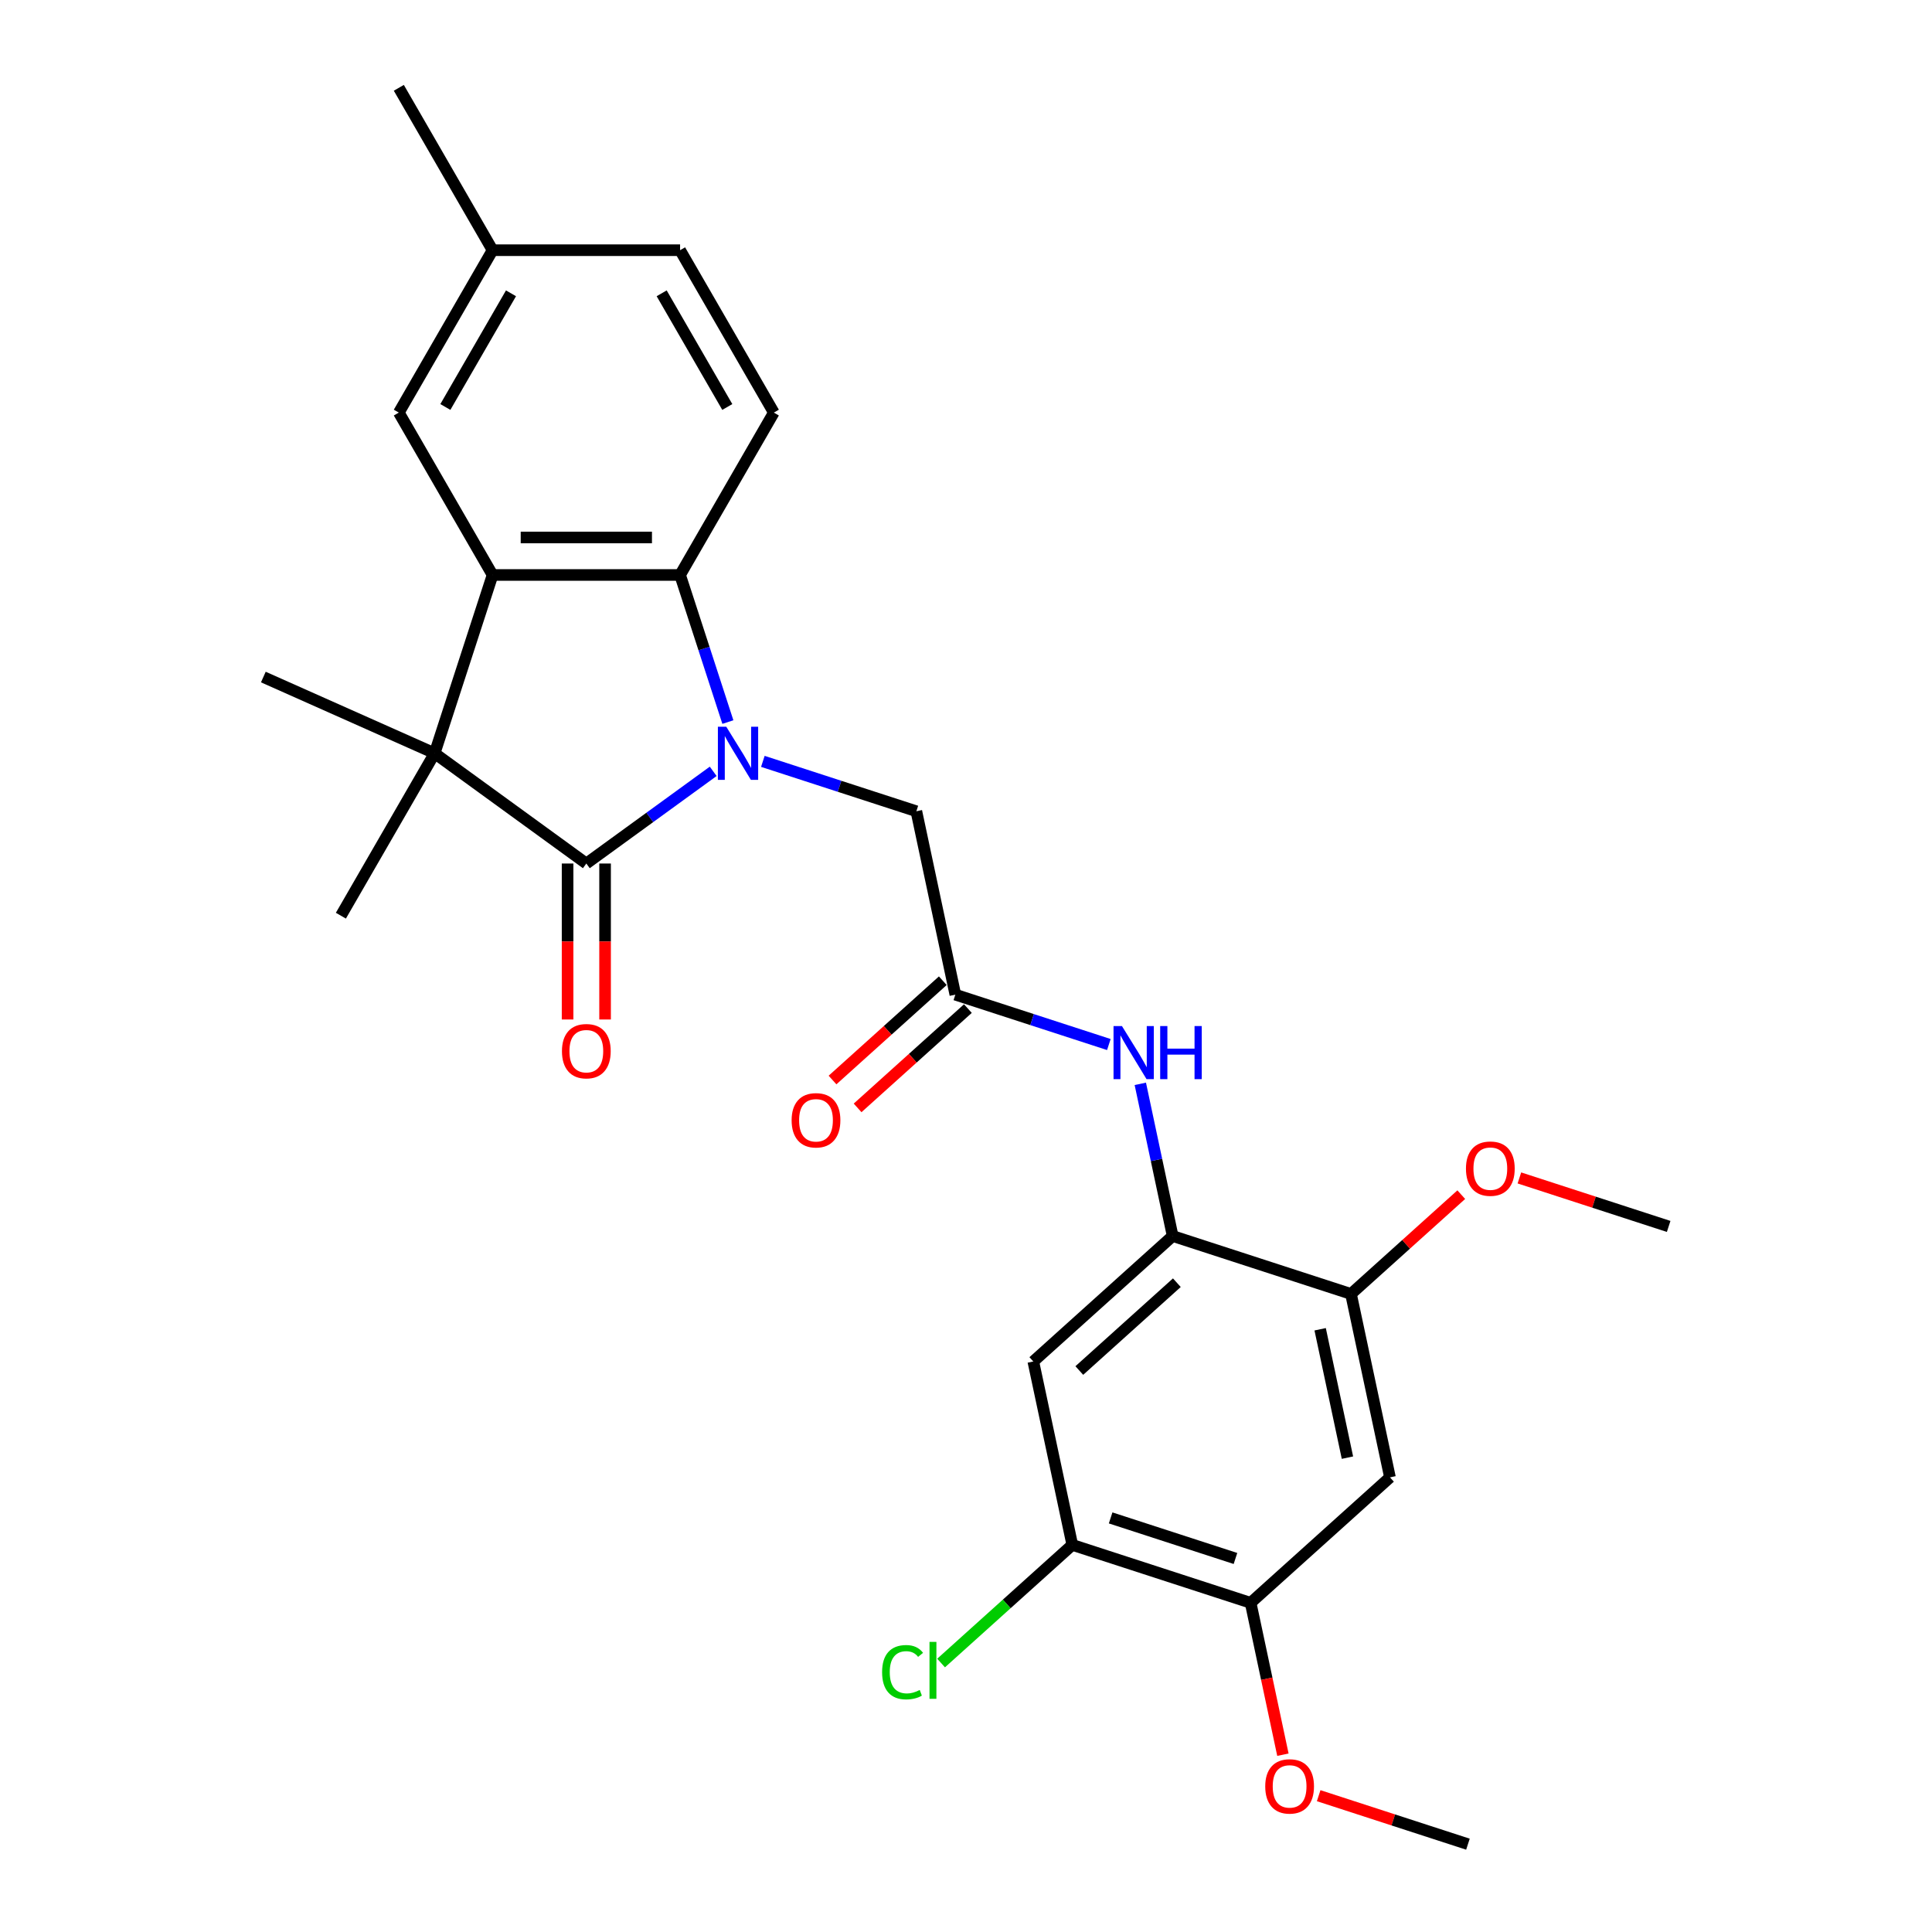 <?xml version='1.0' encoding='iso-8859-1'?>
<svg version='1.1' baseProfile='full'
              xmlns='http://www.w3.org/2000/svg'
                      xmlns:rdkit='http://www.rdkit.org/xml'
                      xmlns:xlink='http://www.w3.org/1999/xlink'
                  xml:space='preserve'
width='1000px' height='1000px' viewBox='0 0 1000 1000'>
<!-- END OF HEADER -->
<rect style='opacity:1.0;fill:#FFFFFF;stroke:none' width='1000' height='1000' x='0' y='0'> </rect>
<path class='bond-0' d='M 369.152,399.246 L 336.318,423.101' style='fill:none;fill-rule:evenodd;stroke:#0000FF;stroke-width:6px;stroke-linecap:butt;stroke-linejoin:miter;stroke-opacity:1' />
<path class='bond-0' d='M 336.318,423.101 L 303.484,446.956' style='fill:none;fill-rule:evenodd;stroke:#000000;stroke-width:6px;stroke-linecap:butt;stroke-linejoin:miter;stroke-opacity:1' />
<path class='bond-3' d='M 376.748,373.741 L 364.379,335.674' style='fill:none;fill-rule:evenodd;stroke:#0000FF;stroke-width:6px;stroke-linecap:butt;stroke-linejoin:miter;stroke-opacity:1' />
<path class='bond-3' d='M 364.379,335.674 L 352.011,297.606' style='fill:none;fill-rule:evenodd;stroke:#000000;stroke-width:6px;stroke-linecap:butt;stroke-linejoin:miter;stroke-opacity:1' />
<path class='bond-8' d='M 394.852,394.085 L 434.578,406.993' style='fill:none;fill-rule:evenodd;stroke:#0000FF;stroke-width:6px;stroke-linecap:butt;stroke-linejoin:miter;stroke-opacity:1' />
<path class='bond-8' d='M 434.578,406.993 L 474.305,419.901' style='fill:none;fill-rule:evenodd;stroke:#000000;stroke-width:6px;stroke-linecap:butt;stroke-linejoin:miter;stroke-opacity:1' />
<path class='bond-1' d='M 303.484,446.956 L 224.966,389.91' style='fill:none;fill-rule:evenodd;stroke:#000000;stroke-width:6px;stroke-linecap:butt;stroke-linejoin:miter;stroke-opacity:1' />
<path class='bond-14' d='M 293.779,446.956 L 293.779,487.321' style='fill:none;fill-rule:evenodd;stroke:#000000;stroke-width:6px;stroke-linecap:butt;stroke-linejoin:miter;stroke-opacity:1' />
<path class='bond-14' d='M 293.779,487.321 L 293.779,527.685' style='fill:none;fill-rule:evenodd;stroke:#FF0000;stroke-width:6px;stroke-linecap:butt;stroke-linejoin:miter;stroke-opacity:1' />
<path class='bond-14' d='M 313.189,446.956 L 313.189,487.321' style='fill:none;fill-rule:evenodd;stroke:#000000;stroke-width:6px;stroke-linecap:butt;stroke-linejoin:miter;stroke-opacity:1' />
<path class='bond-14' d='M 313.189,487.321 L 313.189,527.685' style='fill:none;fill-rule:evenodd;stroke:#FF0000;stroke-width:6px;stroke-linecap:butt;stroke-linejoin:miter;stroke-opacity:1' />
<path class='bond-20' d='M 224.966,389.91 L 176.44,473.96' style='fill:none;fill-rule:evenodd;stroke:#000000;stroke-width:6px;stroke-linecap:butt;stroke-linejoin:miter;stroke-opacity:1' />
<path class='bond-21' d='M 224.966,389.91 L 136.304,350.435' style='fill:none;fill-rule:evenodd;stroke:#000000;stroke-width:6px;stroke-linecap:butt;stroke-linejoin:miter;stroke-opacity:1' />
<path class='bond-27' d='M 224.966,389.91 L 254.957,297.606' style='fill:none;fill-rule:evenodd;stroke:#000000;stroke-width:6px;stroke-linecap:butt;stroke-linejoin:miter;stroke-opacity:1' />
<path class='bond-2' d='M 254.957,297.606 L 352.011,297.606' style='fill:none;fill-rule:evenodd;stroke:#000000;stroke-width:6px;stroke-linecap:butt;stroke-linejoin:miter;stroke-opacity:1' />
<path class='bond-2' d='M 269.515,278.196 L 337.453,278.196' style='fill:none;fill-rule:evenodd;stroke:#000000;stroke-width:6px;stroke-linecap:butt;stroke-linejoin:miter;stroke-opacity:1' />
<path class='bond-15' d='M 254.957,297.606 L 206.431,213.556' style='fill:none;fill-rule:evenodd;stroke:#000000;stroke-width:6px;stroke-linecap:butt;stroke-linejoin:miter;stroke-opacity:1' />
<path class='bond-13' d='M 352.011,297.606 L 400.537,213.556' style='fill:none;fill-rule:evenodd;stroke:#000000;stroke-width:6px;stroke-linecap:butt;stroke-linejoin:miter;stroke-opacity:1' />
<path class='bond-4' d='M 606.965,639.757 L 598.594,600.375' style='fill:none;fill-rule:evenodd;stroke:#000000;stroke-width:6px;stroke-linecap:butt;stroke-linejoin:miter;stroke-opacity:1' />
<path class='bond-4' d='M 598.594,600.375 L 590.224,560.993' style='fill:none;fill-rule:evenodd;stroke:#0000FF;stroke-width:6px;stroke-linecap:butt;stroke-linejoin:miter;stroke-opacity:1' />
<path class='bond-6' d='M 606.965,639.757 L 534.841,704.698' style='fill:none;fill-rule:evenodd;stroke:#000000;stroke-width:6px;stroke-linecap:butt;stroke-linejoin:miter;stroke-opacity:1' />
<path class='bond-6' d='M 609.135,663.923 L 558.648,709.382' style='fill:none;fill-rule:evenodd;stroke:#000000;stroke-width:6px;stroke-linecap:butt;stroke-linejoin:miter;stroke-opacity:1' />
<path class='bond-10' d='M 606.965,639.757 L 699.268,669.748' style='fill:none;fill-rule:evenodd;stroke:#000000;stroke-width:6px;stroke-linecap:butt;stroke-linejoin:miter;stroke-opacity:1' />
<path class='bond-5' d='M 494.484,514.833 L 474.305,419.901' style='fill:none;fill-rule:evenodd;stroke:#000000;stroke-width:6px;stroke-linecap:butt;stroke-linejoin:miter;stroke-opacity:1' />
<path class='bond-7' d='M 494.484,514.833 L 534.21,527.741' style='fill:none;fill-rule:evenodd;stroke:#000000;stroke-width:6px;stroke-linecap:butt;stroke-linejoin:miter;stroke-opacity:1' />
<path class='bond-7' d='M 534.21,527.741 L 573.937,540.649' style='fill:none;fill-rule:evenodd;stroke:#0000FF;stroke-width:6px;stroke-linecap:butt;stroke-linejoin:miter;stroke-opacity:1' />
<path class='bond-16' d='M 487.989,507.621 L 459.449,533.319' style='fill:none;fill-rule:evenodd;stroke:#000000;stroke-width:6px;stroke-linecap:butt;stroke-linejoin:miter;stroke-opacity:1' />
<path class='bond-16' d='M 459.449,533.319 L 430.908,559.017' style='fill:none;fill-rule:evenodd;stroke:#FF0000;stroke-width:6px;stroke-linecap:butt;stroke-linejoin:miter;stroke-opacity:1' />
<path class='bond-16' d='M 500.978,522.046 L 472.437,547.744' style='fill:none;fill-rule:evenodd;stroke:#000000;stroke-width:6px;stroke-linecap:butt;stroke-linejoin:miter;stroke-opacity:1' />
<path class='bond-16' d='M 472.437,547.744 L 443.896,573.442' style='fill:none;fill-rule:evenodd;stroke:#FF0000;stroke-width:6px;stroke-linecap:butt;stroke-linejoin:miter;stroke-opacity:1' />
<path class='bond-11' d='M 534.841,704.698 L 555.019,799.631' style='fill:none;fill-rule:evenodd;stroke:#000000;stroke-width:6px;stroke-linecap:butt;stroke-linejoin:miter;stroke-opacity:1' />
<path class='bond-9' d='M 719.447,764.68 L 699.268,669.748' style='fill:none;fill-rule:evenodd;stroke:#000000;stroke-width:6px;stroke-linecap:butt;stroke-linejoin:miter;stroke-opacity:1' />
<path class='bond-9' d='M 697.434,754.476 L 683.309,688.024' style='fill:none;fill-rule:evenodd;stroke:#000000;stroke-width:6px;stroke-linecap:butt;stroke-linejoin:miter;stroke-opacity:1' />
<path class='bond-12' d='M 719.447,764.68 L 647.322,829.622' style='fill:none;fill-rule:evenodd;stroke:#000000;stroke-width:6px;stroke-linecap:butt;stroke-linejoin:miter;stroke-opacity:1' />
<path class='bond-22' d='M 699.268,669.748 L 727.809,644.05' style='fill:none;fill-rule:evenodd;stroke:#000000;stroke-width:6px;stroke-linecap:butt;stroke-linejoin:miter;stroke-opacity:1' />
<path class='bond-22' d='M 727.809,644.05 L 756.35,618.352' style='fill:none;fill-rule:evenodd;stroke:#FF0000;stroke-width:6px;stroke-linecap:butt;stroke-linejoin:miter;stroke-opacity:1' />
<path class='bond-17' d='M 555.019,799.631 L 521.063,830.205' style='fill:none;fill-rule:evenodd;stroke:#000000;stroke-width:6px;stroke-linecap:butt;stroke-linejoin:miter;stroke-opacity:1' />
<path class='bond-17' d='M 521.063,830.205 L 487.107,860.779' style='fill:none;fill-rule:evenodd;stroke:#00CC00;stroke-width:6px;stroke-linecap:butt;stroke-linejoin:miter;stroke-opacity:1' />
<path class='bond-29' d='M 555.019,799.631 L 647.322,829.622' style='fill:none;fill-rule:evenodd;stroke:#000000;stroke-width:6px;stroke-linecap:butt;stroke-linejoin:miter;stroke-opacity:1' />
<path class='bond-29' d='M 574.863,785.669 L 639.475,806.663' style='fill:none;fill-rule:evenodd;stroke:#000000;stroke-width:6px;stroke-linecap:butt;stroke-linejoin:miter;stroke-opacity:1' />
<path class='bond-23' d='M 647.322,829.622 L 655.677,868.926' style='fill:none;fill-rule:evenodd;stroke:#000000;stroke-width:6px;stroke-linecap:butt;stroke-linejoin:miter;stroke-opacity:1' />
<path class='bond-23' d='M 655.677,868.926 L 664.031,908.23' style='fill:none;fill-rule:evenodd;stroke:#FF0000;stroke-width:6px;stroke-linecap:butt;stroke-linejoin:miter;stroke-opacity:1' />
<path class='bond-18' d='M 400.537,213.556 L 352.011,129.505' style='fill:none;fill-rule:evenodd;stroke:#000000;stroke-width:6px;stroke-linecap:butt;stroke-linejoin:miter;stroke-opacity:1' />
<path class='bond-18' d='M 376.448,210.654 L 342.48,151.818' style='fill:none;fill-rule:evenodd;stroke:#000000;stroke-width:6px;stroke-linecap:butt;stroke-linejoin:miter;stroke-opacity:1' />
<path class='bond-28' d='M 206.431,213.556 L 254.957,129.505' style='fill:none;fill-rule:evenodd;stroke:#000000;stroke-width:6px;stroke-linecap:butt;stroke-linejoin:miter;stroke-opacity:1' />
<path class='bond-28' d='M 230.52,210.654 L 264.489,151.818' style='fill:none;fill-rule:evenodd;stroke:#000000;stroke-width:6px;stroke-linecap:butt;stroke-linejoin:miter;stroke-opacity:1' />
<path class='bond-19' d='M 352.011,129.505 L 254.957,129.505' style='fill:none;fill-rule:evenodd;stroke:#000000;stroke-width:6px;stroke-linecap:butt;stroke-linejoin:miter;stroke-opacity:1' />
<path class='bond-24' d='M 254.957,129.505 L 206.431,45.455' style='fill:none;fill-rule:evenodd;stroke:#000000;stroke-width:6px;stroke-linecap:butt;stroke-linejoin:miter;stroke-opacity:1' />
<path class='bond-26' d='M 786.436,609.695 L 825.066,622.246' style='fill:none;fill-rule:evenodd;stroke:#FF0000;stroke-width:6px;stroke-linecap:butt;stroke-linejoin:miter;stroke-opacity:1' />
<path class='bond-26' d='M 825.066,622.246 L 863.696,634.798' style='fill:none;fill-rule:evenodd;stroke:#000000;stroke-width:6px;stroke-linecap:butt;stroke-linejoin:miter;stroke-opacity:1' />
<path class='bond-25' d='M 682.544,929.442 L 721.174,941.994' style='fill:none;fill-rule:evenodd;stroke:#FF0000;stroke-width:6px;stroke-linecap:butt;stroke-linejoin:miter;stroke-opacity:1' />
<path class='bond-25' d='M 721.174,941.994 L 759.804,954.545' style='fill:none;fill-rule:evenodd;stroke:#000000;stroke-width:6px;stroke-linecap:butt;stroke-linejoin:miter;stroke-opacity:1' />
<path  class='atom-0' d='M 375.926 376.167
L 384.933 390.725
Q 385.826 392.161, 387.262 394.762
Q 388.699 397.363, 388.776 397.519
L 388.776 376.167
L 392.425 376.167
L 392.425 403.652
L 388.66 403.652
L 378.993 387.736
Q 377.867 385.872, 376.664 383.737
Q 375.499 381.602, 375.15 380.942
L 375.15 403.652
L 371.578 403.652
L 371.578 376.167
L 375.926 376.167
' fill='#0000FF'/>
<path  class='atom-8' d='M 580.711 531.082
L 589.718 545.64
Q 590.611 547.076, 592.047 549.677
Q 593.483 552.278, 593.561 552.433
L 593.561 531.082
L 597.21 531.082
L 597.21 558.567
L 593.445 558.567
L 583.778 542.65
Q 582.652 540.787, 581.449 538.652
Q 580.284 536.517, 579.935 535.857
L 579.935 558.567
L 576.363 558.567
L 576.363 531.082
L 580.711 531.082
' fill='#0000FF'/>
<path  class='atom-8' d='M 600.51 531.082
L 604.237 531.082
L 604.237 542.767
L 618.29 542.767
L 618.29 531.082
L 622.017 531.082
L 622.017 558.567
L 618.29 558.567
L 618.29 545.873
L 604.237 545.873
L 604.237 558.567
L 600.51 558.567
L 600.51 531.082
' fill='#0000FF'/>
<path  class='atom-15' d='M 290.867 544.087
Q 290.867 537.488, 294.128 533.8
Q 297.389 530.111, 303.484 530.111
Q 309.579 530.111, 312.84 533.8
Q 316.101 537.488, 316.101 544.087
Q 316.101 550.764, 312.801 554.569
Q 309.501 558.335, 303.484 558.335
Q 297.428 558.335, 294.128 554.569
Q 290.867 550.803, 290.867 544.087
M 303.484 555.229
Q 307.677 555.229, 309.928 552.434
Q 312.219 549.6, 312.219 544.087
Q 312.219 538.691, 309.928 535.974
Q 307.677 533.217, 303.484 533.217
Q 299.291 533.217, 297.001 535.935
Q 294.749 538.652, 294.749 544.087
Q 294.749 549.639, 297.001 552.434
Q 299.291 555.229, 303.484 555.229
' fill='#FF0000'/>
<path  class='atom-17' d='M 409.742 579.852
Q 409.742 573.253, 413.003 569.565
Q 416.264 565.877, 422.359 565.877
Q 428.454 565.877, 431.715 569.565
Q 434.976 573.253, 434.976 579.852
Q 434.976 586.53, 431.676 590.334
Q 428.376 594.1, 422.359 594.1
Q 416.303 594.1, 413.003 590.334
Q 409.742 586.568, 409.742 579.852
M 422.359 590.994
Q 426.552 590.994, 428.803 588.199
Q 431.094 585.365, 431.094 579.852
Q 431.094 574.456, 428.803 571.739
Q 426.552 568.982, 422.359 568.982
Q 418.166 568.982, 415.876 571.7
Q 413.624 574.417, 413.624 579.852
Q 413.624 585.404, 415.876 588.199
Q 418.166 590.994, 422.359 590.994
' fill='#FF0000'/>
<path  class='atom-18' d='M 456.574 865.523
Q 456.574 858.691, 459.757 855.119
Q 462.979 851.509, 469.074 851.509
Q 474.742 851.509, 477.77 855.507
L 475.208 857.604
Q 472.995 854.692, 469.074 854.692
Q 464.92 854.692, 462.707 857.487
Q 460.533 860.243, 460.533 865.523
Q 460.533 870.958, 462.785 873.753
Q 465.075 876.548, 469.501 876.548
Q 472.529 876.548, 476.062 874.724
L 477.149 877.635
Q 475.713 878.567, 473.539 879.111
Q 471.365 879.654, 468.958 879.654
Q 462.979 879.654, 459.757 876.005
Q 456.574 872.356, 456.574 865.523
' fill='#00CC00'/>
<path  class='atom-18' d='M 481.109 849.839
L 484.68 849.839
L 484.68 879.305
L 481.109 879.305
L 481.109 849.839
' fill='#00CC00'/>
<path  class='atom-23' d='M 758.776 604.884
Q 758.776 598.285, 762.037 594.597
Q 765.298 590.909, 771.393 590.909
Q 777.488 590.909, 780.749 594.597
Q 784.01 598.285, 784.01 604.884
Q 784.01 611.562, 780.71 615.366
Q 777.41 619.132, 771.393 619.132
Q 765.337 619.132, 762.037 615.366
Q 758.776 611.6, 758.776 604.884
M 771.393 616.026
Q 775.586 616.026, 777.838 613.231
Q 780.128 610.397, 780.128 604.884
Q 780.128 599.488, 777.838 596.771
Q 775.586 594.014, 771.393 594.014
Q 767.2 594.014, 764.91 596.732
Q 762.658 599.449, 762.658 604.884
Q 762.658 610.436, 764.91 613.231
Q 767.2 616.026, 771.393 616.026
' fill='#FF0000'/>
<path  class='atom-24' d='M 654.884 924.632
Q 654.884 918.032, 658.145 914.344
Q 661.406 910.656, 667.501 910.656
Q 673.596 910.656, 676.857 914.344
Q 680.118 918.032, 680.118 924.632
Q 680.118 931.309, 676.818 935.114
Q 673.518 938.879, 667.501 938.879
Q 661.445 938.879, 658.145 935.114
Q 654.884 931.348, 654.884 924.632
M 667.501 935.774
Q 671.694 935.774, 673.945 932.979
Q 676.236 930.145, 676.236 924.632
Q 676.236 919.236, 673.945 916.518
Q 671.694 913.762, 667.501 913.762
Q 663.308 913.762, 661.018 916.479
Q 658.766 919.197, 658.766 924.632
Q 658.766 930.183, 661.018 932.979
Q 663.308 935.774, 667.501 935.774
' fill='#FF0000'/>
</svg>
